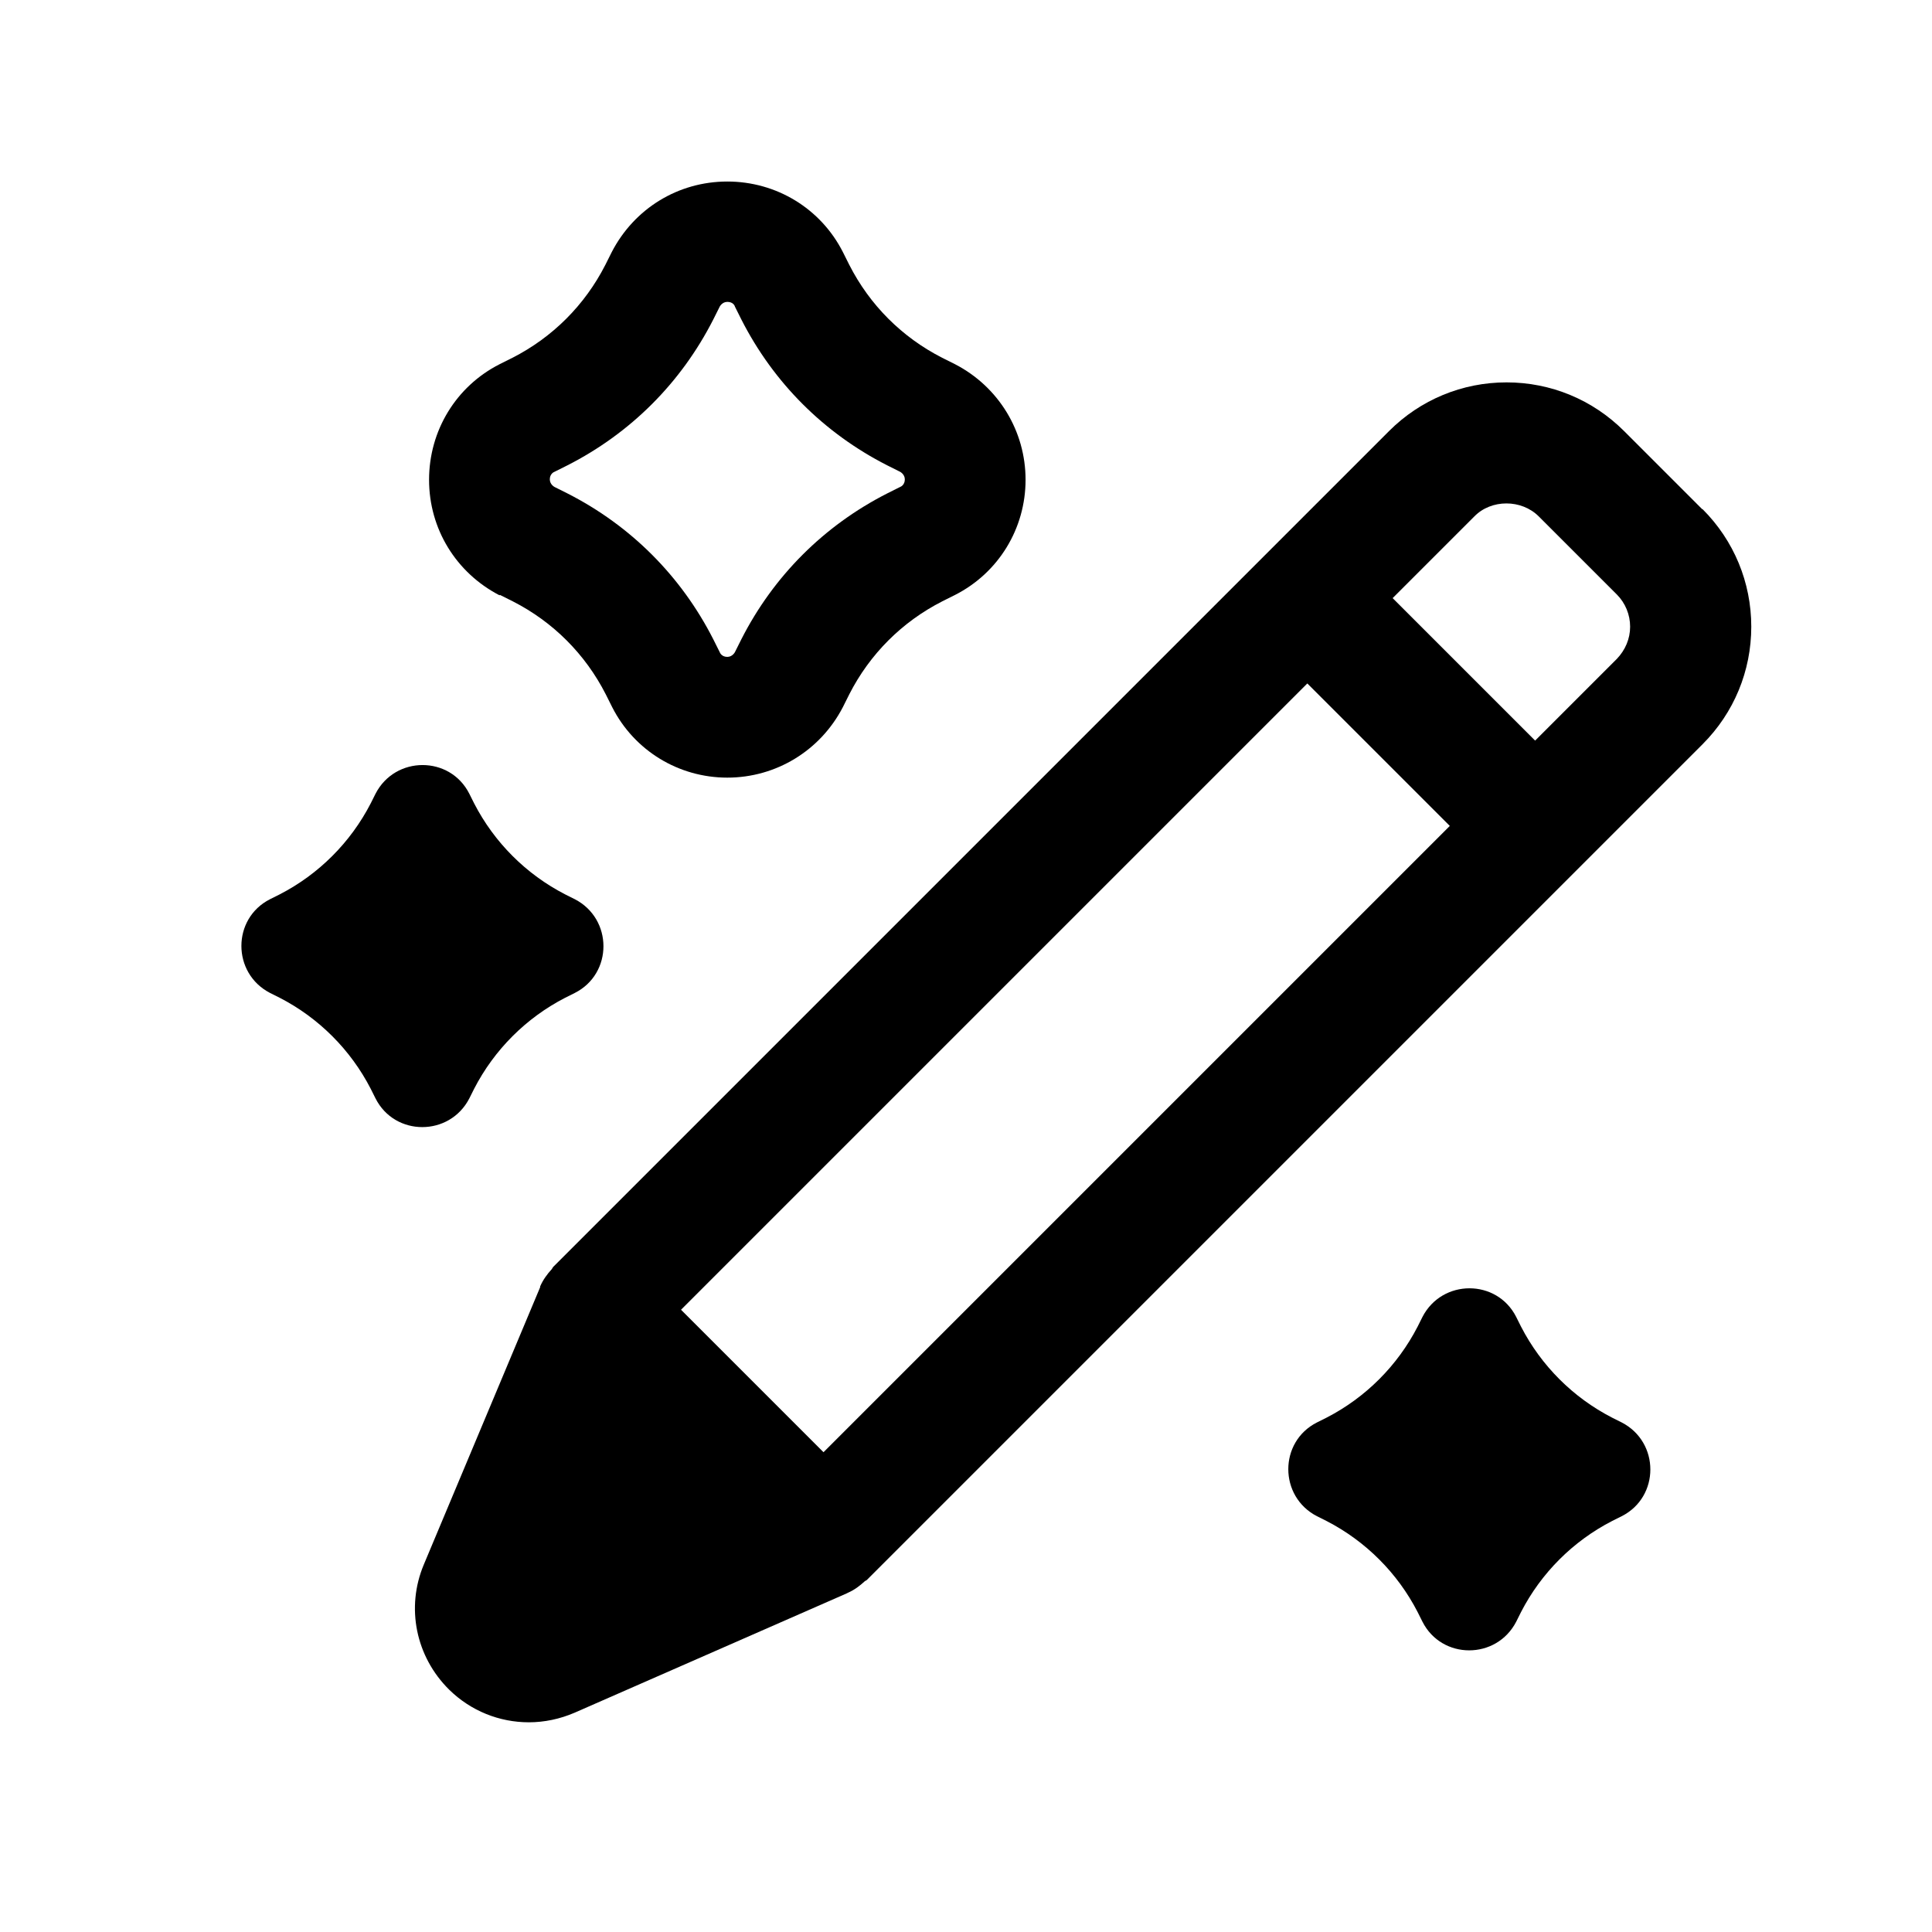 <svg width="48" height="48" viewBox="0 0 48 48" fill="none" xmlns="http://www.w3.org/2000/svg">
<path d="M11.66 27.29L11.78 27.05C12.28 26.08 13.07 25.29 14.04 24.79L14.28 24.67C15.23 24.19 15.23 22.83 14.28 22.34L14.04 22.22C13.07 21.72 12.28 20.93 11.78 19.96L11.66 19.72C11.18 18.77 9.82 18.77 9.33 19.72L9.21 19.96C8.71 20.93 7.92 21.72 6.95 22.22L6.71 22.34C5.76 22.82 5.76 24.18 6.71 24.67L6.95 24.79C7.92 25.29 8.71 26.08 9.21 27.05L9.33 27.29C9.81 28.24 11.17 28.24 11.66 27.29Z" fill="black"/>
<path d="M40.29 35.34L40.05 35.22C39.08 34.72 38.29 33.93 37.79 32.96L37.67 32.72C37.19 31.77 35.83 31.77 35.34 32.72L35.22 32.96C34.72 33.93 33.93 34.72 32.96 35.22L32.72 35.34C31.77 35.82 31.77 37.18 32.72 37.67L32.96 37.79C33.93 38.29 34.72 39.08 35.22 40.05L35.34 40.29C35.82 41.24 37.18 41.24 37.67 40.29L37.79 40.05C38.29 39.08 39.08 38.29 40.05 37.79L40.29 37.67C41.24 37.19 41.24 35.83 40.29 35.34Z" fill="black"/>
<path d="M12.42 14.78L12.74 14.94C13.74 15.45 14.54 16.25 15.05 17.25L15.21 17.57C15.76 18.65 16.86 19.32 18.07 19.32C19.28 19.32 20.38 18.65 20.94 17.57L21.1 17.25C21.61 16.25 22.41 15.45 23.41 14.94L23.73 14.78C24.81 14.23 25.48 13.13 25.48 11.92C25.48 10.71 24.81 9.61 23.73 9.05L23.41 8.89C22.41 8.38 21.61 7.58 21.1 6.58L20.94 6.26C20.39 5.18 19.29 4.51 18.07 4.51C16.85 4.51 15.76 5.18 15.2 6.26L15.04 6.58C14.53 7.58 13.73 8.38 12.73 8.89L12.41 9.05C11.33 9.6 10.66 10.7 10.66 11.92C10.66 13.14 11.33 14.23 12.41 14.79L12.42 14.78ZM13.78 11.72L14.1 11.56C15.67 10.76 16.92 9.51 17.72 7.94L17.88 7.62C17.88 7.62 17.94 7.5 18.07 7.5C18.2 7.5 18.25 7.58 18.26 7.62L18.42 7.94C19.22 9.51 20.47 10.76 22.04 11.56L22.36 11.72C22.36 11.72 22.48 11.78 22.48 11.91C22.48 12.04 22.39 12.09 22.36 12.1L22.04 12.26C20.47 13.06 19.22 14.31 18.42 15.88L18.26 16.2C18.26 16.2 18.2 16.32 18.07 16.32C17.94 16.32 17.89 16.23 17.88 16.2L17.72 15.88C16.92 14.31 15.67 13.06 14.1 12.26L13.78 12.1C13.78 12.1 13.66 12.04 13.66 11.91C13.66 11.78 13.75 11.73 13.78 11.72Z" fill="black"/>
<path d="M42.29 12.65L40.35 10.71C39.57 9.93 38.53 9.5 37.43 9.5C36.33 9.5 35.29 9.93 34.51 10.71L13.74 31.48C13.74 31.48 13.72 31.51 13.71 31.53C13.59 31.66 13.49 31.8 13.42 31.96V31.98L10.53 38.87C10.08 39.94 10.33 41.16 11.16 41.98C11.7 42.51 12.41 42.79 13.14 42.79C13.52 42.79 13.91 42.71 14.28 42.55L21.03 39.59L21.07 39.57C21.23 39.5 21.36 39.4 21.48 39.29C21.49 39.28 21.51 39.27 21.53 39.26L42.3 18.49C43.08 17.71 43.51 16.67 43.51 15.57C43.51 14.47 43.08 13.43 42.3 12.65H42.29ZM20.46 36.08L16.92 32.54L32.48 16.98L36.02 20.52L20.46 36.08ZM40.17 16.37L38.14 18.4L34.6 14.86L36.63 12.83C37.05 12.4 37.8 12.4 38.23 12.83L40.17 14.77C40.38 14.98 40.5 15.27 40.5 15.57C40.5 15.87 40.38 16.15 40.17 16.37Z" fill="black"/>
</svg>

